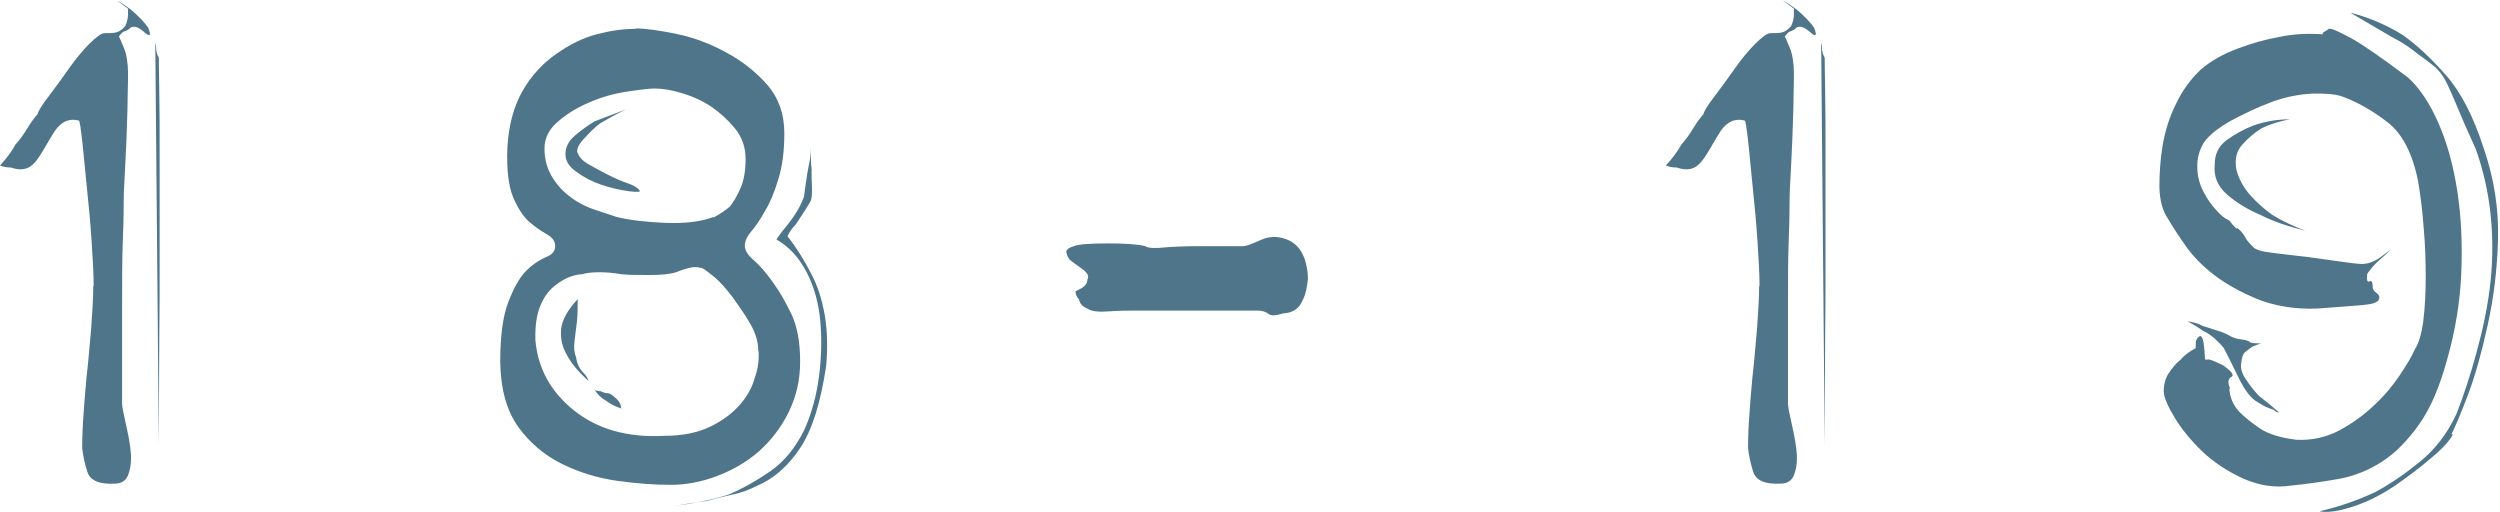 <?xml version="1.0" encoding="UTF-8"?><svg id="_レイヤー_2" xmlns="http://www.w3.org/2000/svg" viewBox="0 0 63.27 12.96"><defs><style>.cls-1{fill:#4f758b;stroke-width:0px;}</style></defs><g id="_レイヤー_1-2"><path class="cls-1" d="m2.37,7.23c0-.28-.02-.65-.05-1.1-.03-.46-.07-.91-.12-1.37-.05-.46-.08-.86-.12-1.2s-.06-.51-.09-.51c-.23-.06-.43.02-.6.26-.06.09-.16.26-.3.5-.14.24-.26.38-.37.43-.12.06-.27.06-.44,0-.11,0-.2-.02-.28-.05.17-.19.3-.36.39-.53.11-.12.21-.26.3-.41.09-.15.18-.27.26-.36.02-.08.11-.23.28-.45.17-.22.34-.46.51-.7.17-.24.34-.45.52-.63.18-.18.31-.27.38-.27.12,0,.22,0,.3-.02.08-.02.15-.07.23-.16.05-.11.07-.21.07-.3v-.14l-.28-.21c.11.06.22.14.35.23.2.17.35.33.44.46.08.2.05.24-.08.13-.13-.12-.24-.17-.31-.15-.03,0-.06.02-.09.05-.03.03-.08.05-.14.07-.05.03-.08.07-.12.12.03.06.07.16.12.28.03.06.06.16.08.28.02.12.03.24.03.35s0,.33-.01.65c0,.33-.02.67-.03,1.05-.02.37-.03.72-.05,1.03-.02.32-.02.52-.02.59,0,.09,0,.39-.02.89-.02.5-.02,1.05-.02,1.63v2.54c0,.08.03.23.08.45.05.22.1.45.13.69.03.23.02.44-.04.62-.05.18-.17.27-.36.27-.39.02-.62-.08-.69-.3-.07-.22-.11-.42-.13-.6,0-.09,0-.31.02-.65.02-.34.05-.72.09-1.14.05-.42.08-.84.12-1.27.03-.43.05-.77.05-1.03ZM3.93,1.09s.02.05.02.09c0,.11.02.2.07.28,0,.02,0,.27.01.76s.01,1.1.01,1.85v2.34c0,.81,0,1.58-.01,2.29,0,.71-.01,1.56-.01,2.56l-.09-10.16Z"/><path class="cls-1" d="m16.08.72c.26,0,.61.05,1.05.14.43.09.86.25,1.27.48.41.22.75.5,1.03.82.28.33.42.73.42,1.21,0,.45-.05.84-.15,1.16-.1.33-.21.6-.34.81-.12.22-.24.39-.35.52-.11.13-.16.25-.16.36s.07.23.22.36c.15.13.31.31.48.55.17.23.33.51.48.82.15.32.22.72.22,1.2s-.1.89-.29,1.28c-.19.39-.45.72-.75.99-.31.27-.67.48-1.07.63-.4.15-.79.22-1.16.22-.4,0-.85-.03-1.35-.1s-.96-.21-1.41-.43c-.44-.22-.81-.53-1.1-.93-.29-.4-.45-.95-.46-1.65,0-.67.07-1.18.21-1.53.14-.36.29-.62.45-.78.16-.16.33-.27.49-.34.16-.06.24-.15.24-.28s-.07-.22-.21-.3c-.14-.08-.29-.18-.44-.31-.15-.13-.29-.34-.41-.62-.12-.28-.17-.7-.15-1.25.03-.57.16-1.05.38-1.44.22-.39.51-.7.85-.94.34-.24.68-.41,1.02-.5.34-.09.67-.14,1-.14Zm3.11,8.16c0-.23-.07-.46-.21-.7s-.29-.45-.44-.66c-.16-.21-.31-.38-.45-.5-.15-.12-.25-.2-.31-.23-.11-.03-.21-.04-.29-.02-.09.02-.21.05-.38.12-.16.05-.38.07-.67.07s-.53,0-.72-.02c-.17-.03-.35-.05-.55-.05s-.34.02-.43.05c-.08,0-.18.02-.3.06-.12.04-.26.12-.41.24-.15.12-.27.29-.36.51-.09.22-.13.5-.12.86.06.71.39,1.31.98,1.78.59.47,1.35.69,2.28.64.46,0,.85-.08,1.16-.23.31-.15.55-.33.73-.53.18-.2.31-.41.38-.64.08-.22.12-.41.12-.57v-.16Zm-1.14-3.37c.17-.09.31-.19.42-.28.11-.14.2-.3.28-.49.08-.19.12-.43.12-.72s-.09-.55-.27-.77c-.18-.22-.38-.4-.6-.55-.22-.15-.47-.26-.73-.34-.26-.08-.5-.12-.7-.12-.14,0-.38.03-.71.08-.33.05-.65.14-.94.27-.29.12-.56.28-.79.48-.23.19-.35.42-.35.69,0,.28.07.52.2.73s.29.38.49.52c.19.14.4.24.62.31.22.07.39.13.51.17.33.08.74.13,1.24.15.5.02.91-.03,1.22-.15Zm-3.18,4.11c-.25-.23-.43-.45-.53-.65-.11-.19-.16-.4-.14-.63s.16-.49.42-.77c0,.19,0,.38-.02.58-.02.16-.04.31-.06.48-.02.16-.01.3.04.41.02.16.08.29.19.4.06.06.1.12.12.19Zm-.25-5.76c.03.11.12.21.28.3.16.09.32.18.5.27.18.09.34.16.49.21.15.05.24.11.29.17.05.05-.04.06-.26.03s-.45-.08-.69-.16c-.24-.08-.45-.19-.64-.33-.19-.13-.28-.28-.28-.45s.08-.33.23-.46c.16-.14.33-.26.51-.37.23-.09.5-.19.79-.3-.25.12-.46.24-.65.35-.16.12-.29.26-.42.4s-.18.26-.16.35Zm1.12,6.48s-.19-.04-.42-.21c-.11-.06-.2-.15-.28-.28.02.03.07.05.16.05.06.03.12.05.17.05s.11.03.17.09c.08.06.13.12.16.19.02.06.02.1.02.12Zm4.62.53c.19-.43.31-.89.37-1.36.06-.47.07-.93.03-1.38-.04-.45-.15-.86-.34-1.23-.19-.37-.44-.65-.77-.84.09-.14.19-.26.28-.37.2-.25.34-.49.42-.72.01-.11.03-.23.05-.37s.04-.28.07-.42c.03-.12.05-.28.05-.46,0,.2,0,.39.02.56,0,.17,0,.33.01.48,0,.15,0,.26-.04.34-.09.16-.22.35-.37.58-.09.09-.16.19-.21.3.23.29.43.61.6.95.16.29.27.64.34,1.03.07.4.08.83.04,1.29-.14.95-.36,1.64-.66,2.09-.3.45-.66.77-1.08.95-.22.11-.43.19-.65.23-.22.05-.43.1-.65.16-.25.03-.5.07-.77.12.46-.06.91-.15,1.33-.28.36-.15.71-.35,1.06-.59.35-.24.64-.59.87-1.06Z"/><path class="cls-1" d="m28.98,6.23c.08.05.25.06.51.03.26-.02.55-.03.86-.03h1.12c.06,0,.2-.05.42-.15.22-.1.43-.11.65-.03.23.08.39.25.48.51.08.26.1.48.06.65-.02.17-.07.33-.16.48-.09.15-.24.23-.44.24-.19.06-.31.07-.38.01-.07-.05-.16-.08-.27-.08h-3.07c-.19,0-.42,0-.69.02-.27.02-.45,0-.55-.07-.12-.05-.19-.12-.21-.23-.06-.06-.09-.13-.09-.21l.14-.07c.11-.06.16-.14.16-.23.05-.08,0-.17-.14-.27-.14-.1-.24-.17-.3-.22-.05-.06-.08-.12-.09-.19-.02-.06.05-.12.19-.16.12-.05.41-.07.85-.07s.76.02.96.07Z"/><path class="cls-1" d="m44.53,7.23c0-.28-.02-.65-.05-1.1-.03-.46-.07-.91-.12-1.37-.05-.46-.08-.86-.12-1.2s-.06-.51-.09-.51c-.23-.06-.43.02-.6.26-.06.09-.16.26-.3.5-.14.24-.26.38-.37.43-.12.06-.27.06-.44,0-.11,0-.2-.02-.28-.05.17-.19.3-.36.39-.53.11-.12.21-.26.3-.41.09-.15.18-.27.26-.36.02-.08.11-.23.28-.45.17-.22.34-.46.51-.7.17-.24.34-.45.52-.63.18-.18.31-.27.38-.27.12,0,.22,0,.3-.02.08-.02.15-.07.23-.16.05-.11.07-.21.07-.3v-.14l-.28-.21c.11.06.22.14.35.23.2.17.35.33.44.46.08.2.05.24-.08.13-.13-.12-.24-.17-.31-.15-.03,0-.06.02-.09.05-.03.03-.08.05-.14.07-.05.03-.08.07-.12.12.03.06.07.16.12.28.03.06.06.16.08.28.02.12.03.24.03.35s0,.33-.01.65c0,.33-.02.67-.03,1.05-.02.37-.03.72-.05,1.03-.02.32-.02.52-.02.59,0,.09,0,.39-.02.89-.02.5-.02,1.05-.02,1.63v2.54c0,.08.03.23.08.45.05.22.1.45.13.69.03.23.02.44-.04.62-.05.18-.17.27-.36.27-.39.02-.62-.08-.69-.3-.07-.22-.11-.42-.13-.6,0-.09,0-.31.02-.65.02-.34.05-.72.09-1.14.05-.42.08-.84.12-1.27.03-.43.05-.77.05-1.03Zm1.56-6.14s.02.05.02.09c0,.11.02.2.07.28,0,.02,0,.27.01.76s.01,1.1.01,1.85v2.34c0,.81,0,1.58-.01,2.29,0,.71-.01,1.56-.01,2.56l-.09-10.16Z"/><path class="cls-1" d="m56.42,9.83c.01.23.1.43.26.6.12.12.29.26.51.41.22.15.53.24.93.29.4.02.77-.07,1.09-.24.33-.18.62-.39.87-.63.26-.24.47-.49.65-.76s.31-.48.38-.65c.11-.17.18-.42.22-.74.04-.33.06-.69.06-1.08s-.01-.81-.05-1.24c-.03-.43-.08-.83-.14-1.19-.14-.71-.4-1.22-.78-1.51-.38-.29-.76-.51-1.15-.65-.17-.06-.43-.08-.77-.07-.34.02-.69.09-1.03.22-.35.13-.68.29-1,.46-.32.18-.55.36-.69.55-.12.2-.18.41-.17.64,0,.22.06.43.15.6.09.18.2.34.33.48.12.14.23.22.33.26.12.16.19.22.19.2s.03,0,.09.06c.06.06.1.12.12.16.02.05.08.13.21.26.06.06.22.11.49.14.26.03.55.07.85.1.3.04.59.08.86.12.27.04.45.06.55.06.17,0,.34-.07.52-.21.18-.14.24-.18.17-.12-.05.05-.13.13-.26.24s-.22.23-.3.34c-.02.16,0,.22.06.19.05-.03.08.02.08.16,0,.05.04.09.1.14.07.05.08.1.05.17-.04.07-.17.11-.4.13-.22.02-.62.05-1.17.09-.57.02-1.07-.07-1.5-.24-.43-.18-.79-.38-1.08-.6-.29-.22-.54-.47-.73-.74-.19-.27-.34-.5-.45-.69-.14-.2-.21-.47-.22-.8,0-.33.02-.68.08-1.05.06-.36.17-.72.34-1.06.16-.34.38-.64.64-.88.26-.22.57-.39.92-.52.35-.13.69-.23,1.03-.29.37-.08.75-.1,1.14-.07-.03,0-.03-.02,0-.05l.14-.09c.06-.02.25.07.57.24.32.18.79.51,1.43.99.29.26.55.65.77,1.15.22.5.38,1.08.48,1.73.1.65.13,1.34.1,2.07-.03.73-.15,1.45-.35,2.16-.19.7-.42,1.25-.71,1.66-.29.41-.6.73-.94.95-.34.22-.71.37-1.1.44-.4.07-.8.13-1.22.17-.39.06-.78,0-1.18-.17-.4-.18-.75-.41-1.05-.69-.29-.28-.53-.57-.71-.87-.18-.3-.27-.52-.27-.66,0-.17.04-.33.13-.46s.18-.25.29-.33c.09-.11.22-.21.39-.3v-.12c0-.06.02-.12.07-.16.06-.06.1-.01.13.15.02.16.03.28.03.34,0,.08.02.1.06.08.04-.02.17.03.41.15.22.16.28.25.2.29-.08.04-.1.14-.03.29Zm-1.07-1.7c.14.02.27.05.4.12.15.05.29.09.41.13.12.04.21.08.29.13.09.05.19.07.28.08s.17.03.23.08c.08.02.16.02.26.02-.06.02-.14.05-.23.09-.06.05-.12.09-.17.13-.05.04-.09.14-.1.29-.02.12.02.26.12.4.09.14.2.28.33.42.16.12.33.26.51.42-.05,0-.09-.02-.14-.07-.06-.02-.12-.04-.19-.07-.06-.03-.13-.07-.21-.12-.17-.09-.33-.3-.49-.63-.16-.33-.28-.57-.37-.74-.06-.08-.14-.16-.23-.24-.09-.08-.19-.15-.3-.2-.11-.08-.23-.15-.37-.23Zm1.25-3.83c.06.23.18.45.35.64.17.19.36.36.56.5.26.16.54.29.84.4-.45-.11-.83-.24-1.14-.4-.33-.14-.61-.31-.85-.52-.24-.21-.34-.46-.31-.76,0-.26.1-.47.31-.62.21-.15.43-.27.66-.36.31-.11.62-.16.93-.16-.26.05-.5.12-.72.23-.19.12-.35.26-.49.42-.14.16-.19.36-.14.63Zm5.48,6.69c-.08.16-.26.36-.55.6-.29.25-.6.48-.93.71-.33.22-.68.4-1.05.52-.36.12-.65.16-.85.12.48-.11.95-.27,1.42-.49.37-.2.75-.46,1.13-.77.38-.31.69-.71.92-1.21.19-.48.36-1.01.52-1.6.16-.59.28-1.17.34-1.74.06-.57.06-1.15,0-1.72-.06-.57-.19-1.12-.37-1.63-.22-.48-.38-.85-.49-1.12-.11-.26-.2-.47-.28-.62-.08-.15-.17-.26-.27-.35-.1-.08-.24-.19-.41-.31-.19-.15-.37-.28-.56-.38-.19-.1-.36-.21-.54-.31-.19-.11-.39-.23-.63-.37.43.11.88.29,1.32.56.36.25.72.59,1.1,1.02.38.43.7,1.05.96,1.86.26.76.38,1.52.36,2.29-.02.77-.11,1.49-.26,2.17-.15.68-.31,1.27-.5,1.77-.19.5-.33.83-.42,1Z"/></g></svg>